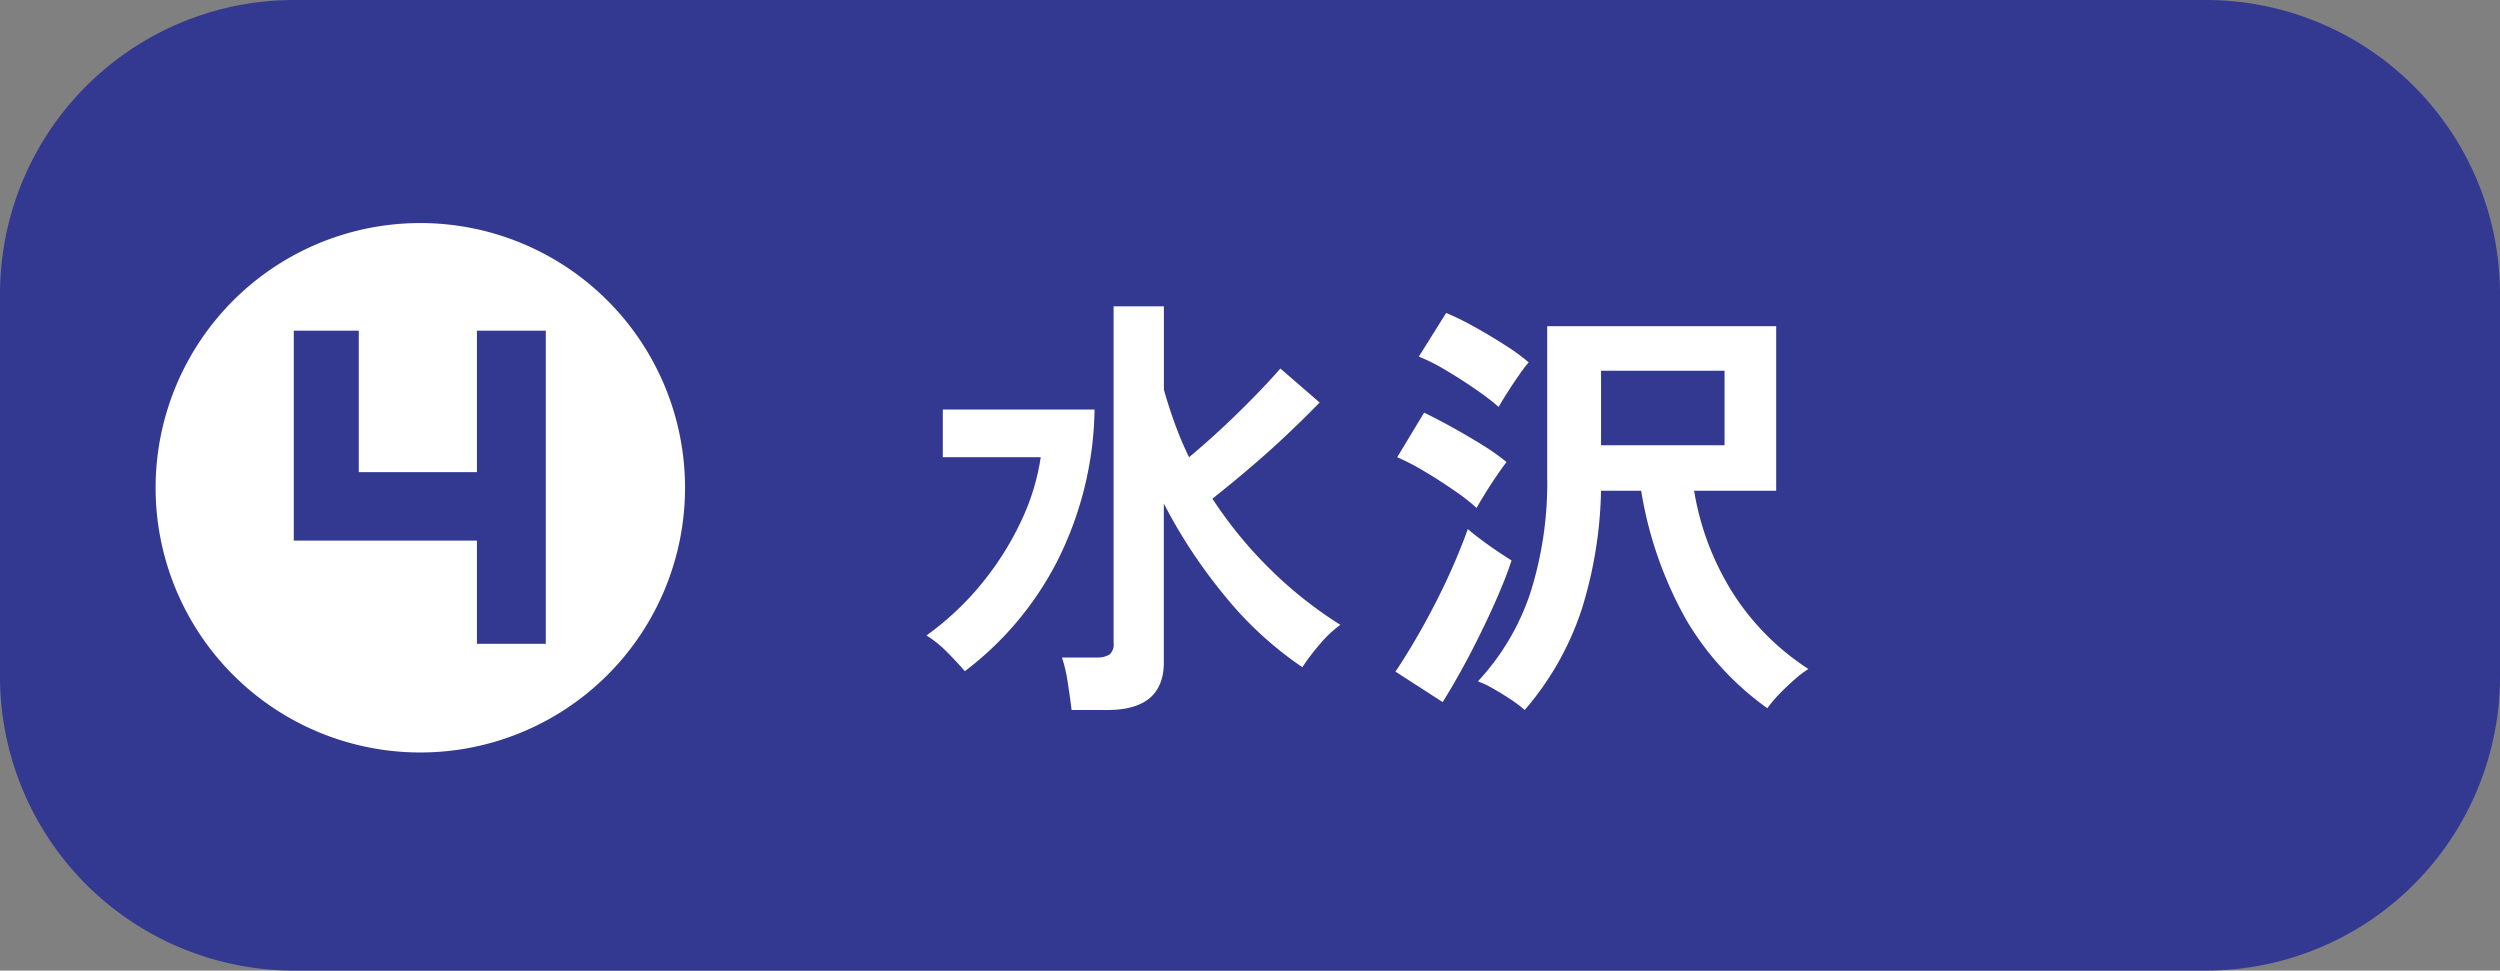 <svg xmlns="http://www.w3.org/2000/svg" width="170" height="66" viewBox="0 0 170 66"><rect x="0" y="0" width="170" height="66" fill="#808080" stroke="none"/><g transform="translate(-896 -7451)"><path d="M20,0H150a20,20,0,0,1,20,20V46a20,20,0,0,1-20,20H20A20,20,0,0,1,0,46V20A20,20,0,0,1,20,0Z" transform="translate(896 7451)" fill="#333991"/><path d="M10.77,2.28q-.09-.75-.255-1.815a10.229,10.229,0,0,0-.4-1.755h2.31a1.659,1.659,0,0,0,.915-.195.909.909,0,0,0,.285-.795V-25.17h3.42v5.67q.33,1.17.75,2.325a23.647,23.647,0,0,0,.96,2.265q1.59-1.32,3.27-2.955t2.94-3.075l2.67,2.31q-.93.96-2.13,2.1t-2.535,2.28q-1.335,1.14-2.625,2.16a28.63,28.63,0,0,0,3.9,4.77,28.1,28.1,0,0,0,4.8,3.81,7.627,7.627,0,0,0-1.425,1.35A14.6,14.6,0,0,0,26.46-.63a24.485,24.485,0,0,1-5.22-4.785,35.253,35.253,0,0,1-4.2-6.345V-.96q0,3.24-3.84,3.24ZM3.51-.36q-.6-.69-1.245-1.335A7.715,7.715,0,0,0,.9-2.79,19.473,19.473,0,0,0,4.665-6.33a20.27,20.27,0,0,0,2.67-4.23A15.376,15.376,0,0,0,8.67-14.91H2.01v-3.24H12.33A23.639,23.639,0,0,1,9.72-7.7,21.916,21.916,0,0,1,3.51-.36ZM41.58,2.28a8.461,8.461,0,0,0-.93-.705q-.6-.4-1.215-.75A7.09,7.09,0,0,0,38.4.33a16.428,16.428,0,0,0,3.555-5.985A24.714,24.714,0,0,0,43.11-13.59V-23.82H58.68v11.19H53.1a18.65,18.65,0,0,0,2.475,6.7A17.058,17.058,0,0,0,60.87-.51a7.748,7.748,0,0,0-.96.735q-.57.5-1.065,1.02a8.189,8.189,0,0,0-.765.915,19.59,19.59,0,0,1-5.49-5.97,26.414,26.414,0,0,1-3.09-8.82H46.77a28.791,28.791,0,0,1-1.305,8.04A20.029,20.029,0,0,1,41.58,2.28Zm5.19-18h8.4v-5.07h-8.4ZM36,1.74,32.79-.33q.63-.93,1.35-2.16t1.41-2.58q.69-1.35,1.245-2.64t.915-2.31q.39.33.93.735t1.1.78q.555.375.945.615-.33,1.02-.885,2.31T38.58-2.94q-.66,1.35-1.335,2.565T36,1.74Zm2.31-13.2a13.727,13.727,0,0,0-1.5-1.17q-.99-.69-2.055-1.32a15.946,15.946,0,0,0-1.845-.96l1.83-3.03q.87.42,1.9.99t2.025,1.185a15.472,15.472,0,0,1,1.68,1.185q-.24.3-.66.915t-.81,1.245Q38.49-11.79,38.31-11.46Zm1.5-6.87a17.149,17.149,0,0,0-1.53-1.17q-.99-.69-2.055-1.32a12.727,12.727,0,0,0-1.845-.93l1.86-2.97a18.439,18.439,0,0,1,1.92.945q1.11.615,2.13,1.275a13.335,13.335,0,0,1,1.56,1.14,10.338,10.338,0,0,0-.66.87q-.42.6-.81,1.215T39.81-18.33Z" transform="translate(958.1 7497)" fill="#fff"/><path d="M18,0A18,18,0,1,1,0,18,18,18,0,0,1,18,0Z" transform="translate(906.582 7466.168)" fill="#fff"/><path d="M8.7-20.514H4.017v9.62H-4.017v-9.62h-4.42V-6.24H4.017V.78H8.7Z" transform="translate(924.414 7494)" fill="#333991"/></g></svg>